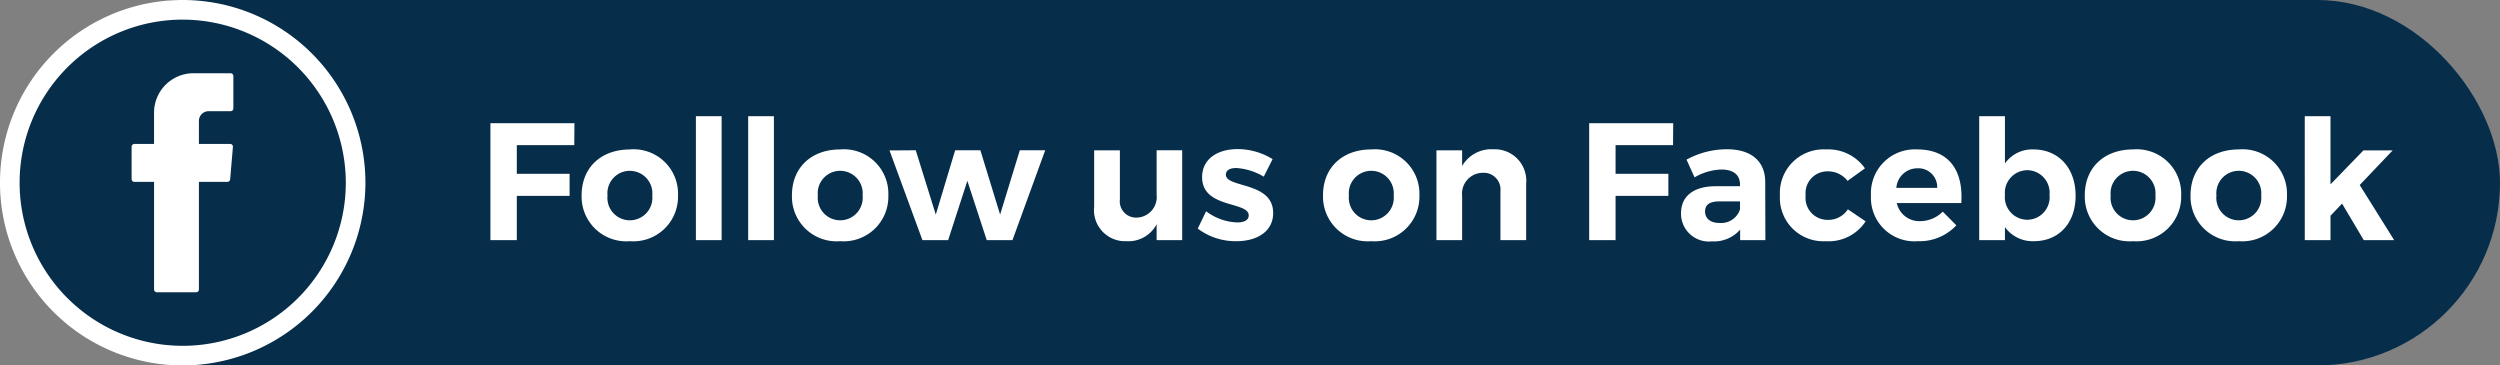 <svg xmlns="http://www.w3.org/2000/svg" width="239.441" height="35.001" viewBox="0 0 239.441 35.001">
  <rect x="0" y="0" width="239.441" height="35.001" fill="#808080" stroke="none"/>
  <g id="Group_5349" data-name="Group 5349" transform="translate(-1275.262 -5815)">
    <rect id="Rectangle_1048" data-name="Rectangle 1048" width="239" height="35" rx="17.5" transform="translate(1275.703 5815)" fill="#062d4a"/>
    <g id="social" transform="translate(349.722 155.001)">
      <g id="Group_2528" data-name="Group 2528" transform="translate(2787 1993)">
        <path id="Op_component_1" data-name="Op component 1" d="M2274.062,7069a17.5,17.5,0,1,1,17.5-17.5A17.52,17.52,0,0,1,2274.062,7069Zm0-33.121a15.621,15.621,0,1,0,15.621,15.621A15.637,15.637,0,0,0,2274.062,7035.881Z" transform="translate(-4118.023 -3367.001)" fill="#fff"/>
        <path id="Op_component_2" data-name="Op component 2" d="M2271.168,7051.479v10.144a.263.263,0,0,0,.263.265h3.766a.264.264,0,0,0,.265-.265v-10.309h2.73a.261.261,0,0,0,.263-.241l.264-3.106a.266.266,0,0,0-.264-.286h-2.993v-2.2a.935.935,0,0,1,.936-.936h2.1a.265.265,0,0,0,.264-.264v-3.105a.264.264,0,0,0-.264-.264h-3.557a3.776,3.776,0,0,0-3.776,3.778v2.994h-1.885a.264.264,0,0,0-.263.264v3.106a.263.263,0,0,0,.263.263h1.885Z" transform="translate(-4117.871 -3366.898)" fill="#fff"/>
      </g>
    </g>
    <path id="Path_13314" data-name="Path 13314" d="M9.264-9.1l.016-2.1H1.232V0H3.76V-4.24H8.816V-6.352H3.76V-9.1Zm5.328.416c-2.768,0-4.624,1.744-4.624,4.384A4.278,4.278,0,0,0,14.592.1,4.274,4.274,0,0,0,19.2-4.3,4.253,4.253,0,0,0,14.592-8.688Zm0,2.048a2.158,2.158,0,0,1,2.144,2.368A2.158,2.158,0,0,1,14.592-1.9a2.149,2.149,0,0,1-2.144-2.368A2.149,2.149,0,0,1,14.592-6.64ZM23.376,0V-11.872H20.912V0Zm5.008,0V-11.872H25.92V0Zm6.352-8.688c-2.768,0-4.624,1.744-4.624,4.384A4.278,4.278,0,0,0,34.736.1a4.274,4.274,0,0,0,4.608-4.4A4.253,4.253,0,0,0,34.736-8.688Zm0,2.048A2.158,2.158,0,0,1,36.88-4.272,2.158,2.158,0,0,1,34.736-1.9a2.149,2.149,0,0,1-2.144-2.368A2.149,2.149,0,0,1,34.736-6.64ZM51.232,0l3.136-8.608H51.936l-1.888,6.16L48.16-8.608H45.744l-1.856,6.16-1.92-6.16-2.512.016L42.608,0h2.464l1.84-5.68L48.768,0ZM67.488-8.608H65.04v4.256a1.969,1.969,0,0,1-1.9,2.192A1.558,1.558,0,0,1,61.52-3.9v-4.7H59.056V-3.2A2.978,2.978,0,0,0,62.16.1,3.052,3.052,0,0,0,65.04-1.52V0h2.448Zm5.3-.112c-1.872,0-3.392.912-3.392,2.688,0,3.024,4.464,2.288,4.464,3.664,0,.464-.464.672-1.088.672a5.187,5.187,0,0,1-2.992-1.072l-.8,1.664A6.01,6.01,0,0,0,72.7.1c1.952,0,3.5-.928,3.5-2.688.016-3.04-4.528-2.384-4.528-3.68,0-.448.416-.64.992-.64A5.822,5.822,0,0,1,75.3-6.08l.848-1.68A6.42,6.42,0,0,0,72.784-8.72ZM85.6-8.688c-2.768,0-4.624,1.744-4.624,4.384A4.278,4.278,0,0,0,85.6.1a4.274,4.274,0,0,0,4.608-4.4A4.253,4.253,0,0,0,85.6-8.688Zm0,2.048a2.158,2.158,0,0,1,2.144,2.368A2.158,2.158,0,0,1,85.6-1.9a2.149,2.149,0,0,1-2.144-2.368A2.149,2.149,0,0,1,85.6-6.64ZM97.28-8.7A3.213,3.213,0,0,0,94.3-7.1v-1.5H91.84V0H94.3V-4.24a1.993,1.993,0,0,1,1.968-2.208,1.6,1.6,0,0,1,1.7,1.76V0h2.464V-5.408A3.014,3.014,0,0,0,97.28-8.7ZM114.5-9.1l.016-2.1h-8.048V0h2.528V-4.24h5.056V-6.352h-5.056V-9.1ZM120.928,0h2.416l-.016-5.616c-.016-1.936-1.344-3.088-3.648-3.088a8.071,8.071,0,0,0-3.888.992l.768,1.7a5.449,5.449,0,0,1,2.56-.752c1.184,0,1.792.528,1.792,1.44v.16h-2.368c-2.112.016-3.28.976-3.28,2.592a2.667,2.667,0,0,0,2.96,2.688,3.311,3.311,0,0,0,2.7-1.12Zm-2.016-1.648c-.832,0-1.344-.432-1.344-1.088,0-.688.464-.976,1.408-.976h1.936v.768A1.9,1.9,0,0,1,118.912-1.648Zm10.24-7.04a4.182,4.182,0,0,0-4.416,4.416A4.153,4.153,0,0,0,129.12.1a4.227,4.227,0,0,0,3.824-1.9l-1.7-1.152a2.234,2.234,0,0,1-2,1.008A2.1,2.1,0,0,1,127.2-4.288a2.085,2.085,0,0,1,2.048-2.3,2.374,2.374,0,0,1,1.968.912l1.664-1.2A4.285,4.285,0,0,0,129.152-8.688Zm8.736,0a4.2,4.2,0,0,0-4.432,4.416A4.167,4.167,0,0,0,137.952.1a4.8,4.8,0,0,0,3.68-1.52l-1.3-1.312a3.052,3.052,0,0,1-2.176.912,2.2,2.2,0,0,1-2.224-1.728h6.176C142.32-6.688,140.912-8.688,137.888-8.688Zm-2,3.68A2.019,2.019,0,0,1,137.9-6.88a1.8,1.8,0,0,1,1.9,1.872Zm13.12-3.68a3.19,3.19,0,0,0-2.72,1.344v-4.528h-2.464V0h2.464V-1.248A3.257,3.257,0,0,0,149.056.1c2.416,0,4-1.744,4-4.352C153.056-6.912,151.424-8.688,149.008-8.688Zm-.576,6.736a2.163,2.163,0,0,1-2.144-2.384A2.166,2.166,0,0,1,148.432-6.7a2.163,2.163,0,0,1,2.128,2.368A2.16,2.16,0,0,1,148.432-1.952ZM158.56-8.688c-2.768,0-4.624,1.744-4.624,4.384A4.278,4.278,0,0,0,158.56.1a4.274,4.274,0,0,0,4.608-4.4A4.253,4.253,0,0,0,158.56-8.688Zm0,2.048A2.158,2.158,0,0,1,160.7-4.272,2.158,2.158,0,0,1,158.56-1.9a2.149,2.149,0,0,1-2.144-2.368A2.149,2.149,0,0,1,158.56-6.64Zm10.128-2.048c-2.768,0-4.624,1.744-4.624,4.384A4.278,4.278,0,0,0,168.688.1,4.274,4.274,0,0,0,173.3-4.3,4.253,4.253,0,0,0,168.688-8.688Zm0,2.048a2.158,2.158,0,0,1,2.144,2.368A2.158,2.158,0,0,1,168.688-1.9a2.149,2.149,0,0,1-2.144-2.368A2.149,2.149,0,0,1,168.688-6.64ZM178.576-3.5l2.08,3.5h2.912l-3.3-5.28,3.152-3.312h-2.8l-3.152,3.248v-6.528h-2.464V0h2.464V-2.336Z" transform="translate(1321 5838)" fill="#fff"/>
  </g>
</svg>
